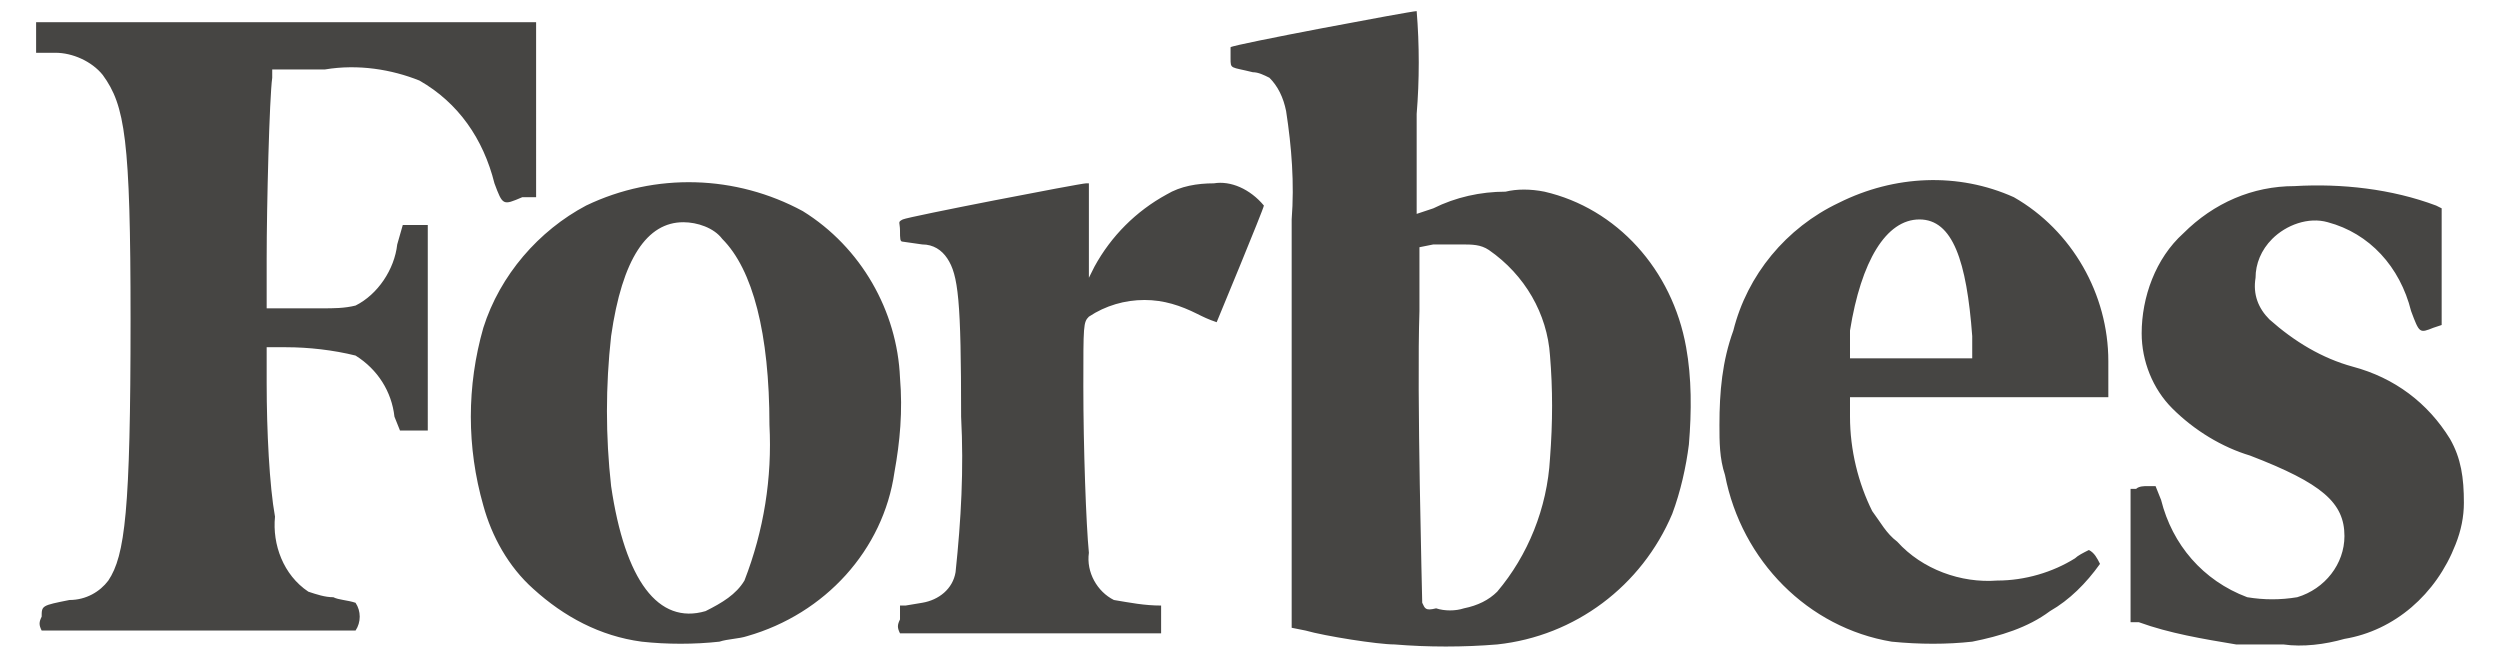 <?xml version="1.0" encoding="utf-8"?>
<!-- Generator: Adobe Illustrator 20.1.0, SVG Export Plug-In . SVG Version: 6.00 Build 0)  -->
<!DOCTYPE svg PUBLIC "-//W3C//DTD SVG 1.1//EN" "http://www.w3.org/Graphics/SVG/1.1/DTD/svg11.dtd">
<svg version="1.1" id="Layer_1" xmlns="http://www.w3.org/2000/svg" xmlns:xlink="http://www.w3.org/1999/xlink" x="0px" y="0px"
	 viewBox="0 0 90 24" style="enable-background:new 0 0 90 24;" xml:space="preserve">
<style type="text/css">
	.st0{fill:#464543;}
</style>
<path class="st0" d="M9.8,2.5h1.9c1.2-0.2,2.4,0,3.4,0.4c1.4,0.8,2.3,2.1,2.7,3.7c0.3,0.8,0.3,0.8,1,0.5h0.5V0.8h-18v1.1h0.7
	c0.6,0,1.3,0.3,1.7,0.8C4.5,3.8,4.7,5,4.7,11.5c0,6.9-0.2,8.5-0.8,9.4c-0.3,0.4-0.8,0.7-1.4,0.7c-1,0.2-1,0.2-1,0.6
	c-0.1,0.2-0.1,0.3,0,0.5h11.3c0.2-0.3,0.2-0.7,0-1c-0.3-0.1-0.6-0.1-0.8-0.2c-0.3,0-0.6-0.1-0.9-0.2c-0.9-0.6-1.3-1.7-1.2-2.7
	c-0.2-1.1-0.3-3.1-0.3-4.8v-1.3h0.7c0.8,0,1.7,0.1,2.5,0.3c0.8,0.5,1.3,1.3,1.4,2.2l0.2,0.5h1V8.1h-0.9l-0.2,0.7
	c-0.1,0.9-0.7,1.8-1.5,2.2c-0.4,0.1-0.8,0.1-1.2,0.1H9.6V9.3c0-1.9,0.1-5.8,0.2-6.5L9.8,2.5z M88.2,15.8c-0.8-1.3-2-2.2-3.5-2.6
	c-1.1-0.3-2.1-0.9-3-1.7c-0.4-0.4-0.6-0.9-0.5-1.5c0-0.5,0.2-1,0.6-1.4c0.5-0.5,1.3-0.8,2-0.6c1.5,0.4,2.6,1.6,3,3.2
	c0.3,0.8,0.3,0.8,0.8,0.6l0.3-0.1V7.5l-0.2-0.1c-1.6-0.6-3.4-0.8-5.1-0.7c-1.5,0-2.9,0.6-4,1.7c-1,0.9-1.5,2.3-1.5,3.6
	c0,1,0.4,2,1.1,2.7c0.8,0.8,1.8,1.4,2.8,1.7c2.6,1,3.4,1.7,3.4,2.9c0,1-0.7,1.9-1.7,2.2c-0.6,0.1-1.2,0.1-1.8,0
	c-1.6-0.6-2.7-1.9-3.1-3.5l-0.2-0.5h-0.3c-0.1,0-0.3,0-0.4,0.1h-0.2v4.8H77c1.1,0.4,2.3,0.6,3.5,0.8h1.7c0.7,0.1,1.5,0,2.2-0.2
	c1.8-0.3,3.3-1.6,4-3.4c0.2-0.5,0.3-1,0.3-1.5C88.7,17.2,88.6,16.5,88.2,15.8z M72.5,7.1c-2-0.9-4.3-0.8-6.3,0.2
	c-1.9,0.9-3.3,2.6-3.8,4.6c-0.4,1.1-0.5,2.2-0.5,3.4c0,0.6,0,1.2,0.2,1.8c0.6,3.1,3,5.5,6,6c1,0.1,2,0.1,2.9,0c1-0.2,2-0.5,2.8-1.1
	c0.7-0.4,1.3-1,1.8-1.7c-0.1-0.2-0.2-0.4-0.4-0.5c-0.2,0.1-0.4,0.2-0.5,0.3c-0.8,0.5-1.8,0.8-2.8,0.8c-1.3,0.1-2.7-0.4-3.6-1.4
	c-0.4-0.3-0.6-0.7-0.9-1.1c-0.5-1-0.8-2.2-0.8-3.4v-0.7h9.3V14c0-0.3,0-0.7,0-1C75.9,10.6,74.6,8.3,72.5,7.1z M67.8,12.9h-1.2v-1
	c0.4-2.5,1.3-4,2.5-4s1.7,1.5,1.9,4.2v0.8h-1L67.8,12.9z M43.7,6.6c-0.6,0-1.2,0.1-1.7,0.4c-1.1,0.6-2,1.5-2.6,2.6l-0.2,0.4V6.6
	h-0.1c-0.2,0-6.4,1.2-6.6,1.3C32.3,8,32.4,8,32.4,8.3s0,0.4,0.1,0.4l0.7,0.1c0.4,0,0.7,0.2,0.9,0.5c0.4,0.6,0.5,1.5,0.5,5.7
	c0.1,1.9,0,3.7-0.2,5.6c-0.1,0.6-0.6,1-1.2,1.1l-0.6,0.1h-0.2v0.5c-0.1,0.2-0.1,0.3,0,0.5h9.4v-0.5c0-0.2,0-0.3,0-0.5
	c-0.6,0-1.1-0.1-1.7-0.2c-0.6-0.3-1-1-0.9-1.7c-0.1-1-0.2-3.8-0.2-6c0-2.2,0-2.3,0.2-2.5c0.6-0.4,1.3-0.6,2-0.6
	c0.7,0,1.3,0.2,1.9,0.5c0.2,0.1,0.4,0.2,0.7,0.3c0,0,1.7-4.1,1.7-4.2C45,6.8,44.3,6.5,43.7,6.6z M32.4,13.6c-0.1-2.4-1.4-4.7-3.5-6
	c-2.4-1.3-5.3-1.4-7.8-0.2c-1.7,0.9-3.1,2.5-3.7,4.4c-0.6,2.1-0.6,4.3,0,6.4c0.3,1.1,0.9,2.2,1.8,3c1.1,1,2.4,1.7,3.9,1.9
	c0.9,0.1,1.9,0.1,2.8,0c0.3-0.1,0.7-0.1,1-0.2c2.8-0.8,4.9-3.1,5.3-5.9C32.4,15.9,32.5,14.8,32.4,13.6z M25.4,22
	c-1.7,0.5-2.9-1.1-3.4-4.5c-0.2-1.8-0.2-3.6,0-5.4C22.4,9.3,23.3,8,24.6,8c0.5,0,1.1,0.2,1.4,0.6c1.1,1.1,1.7,3.4,1.7,6.7
	c0.1,1.9-0.2,3.8-0.9,5.6C26.5,21.4,26,21.7,25.4,22C25.4,21.9,25.4,22,25.4,22z M55.6,6.9c-0.5-0.1-1-0.1-1.4,0
	c-0.9,0-1.8,0.2-2.6,0.6L51,7.7V4.1c0.1-1.2,0.1-2.5,0-3.7c-0.2,0-6.6,1.2-6.7,1.3c0,0.1,0,0.3,0,0.4c0,0.4,0,0.3,0.8,0.5
	c0.2,0,0.4,0.1,0.6,0.2c0.3,0.3,0.5,0.7,0.6,1.2c0.2,1.3,0.3,2.6,0.2,3.9v14.7l0.5,0.1c0.7,0.2,2.6,0.5,3.2,0.5
	c1.2,0.1,2.5,0.1,3.7,0c2.8-0.3,5.2-2.1,6.3-4.7c0.3-0.8,0.5-1.7,0.6-2.5c0.1-1.2,0.1-2.4-0.1-3.5C60.2,9.7,58.2,7.5,55.6,6.9
	C55.6,6.9,55.6,6.9,55.6,6.9z M51.2,21.7c0-0.2-0.2-7.6-0.1-10.5V8.9l0.5-0.1c0.3,0,0.7,0,1,0c0.4,0,0.7,0,1,0.2
	c1.3,0.9,2.1,2.3,2.2,3.8c0.1,1.2,0.1,2.4,0,3.7c-0.1,1.8-0.8,3.5-1.9,4.8c-0.3,0.3-0.7,0.5-1.2,0.6c-0.3,0.1-0.7,0.1-1,0
	C51.3,22,51.3,21.9,51.2,21.7L51.2,21.7L51.2,21.7z"/>
</svg>
